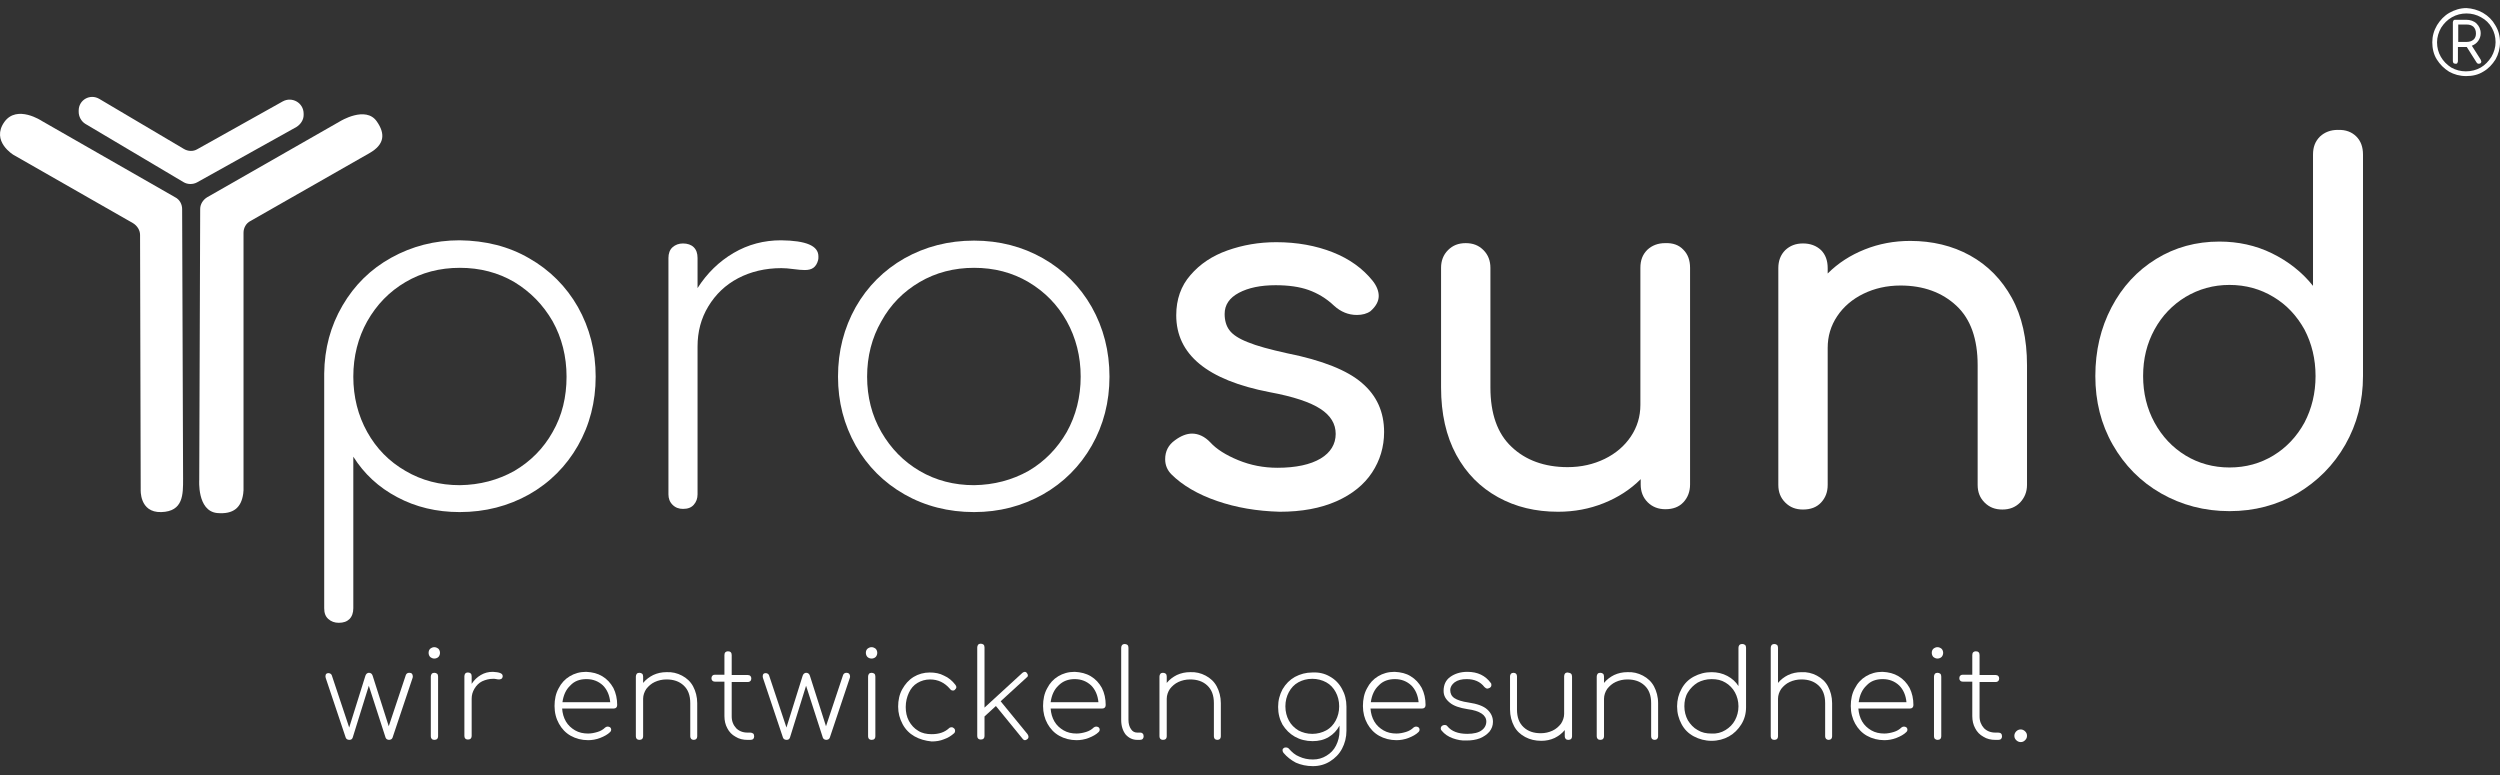 <svg width="200" height="62" viewBox="0 0 200 62" fill="none" xmlns="http://www.w3.org/2000/svg">
<rect x="0" y="0" width="200" height="62" fill="#333333" stroke="none"/>
<path d="M198.633 1.025C199.063 1.278 199.393 1.607 199.62 2.012C199.873 2.417 200 2.873 200 3.379C200 3.885 199.873 4.341 199.646 4.746C199.393 5.151 199.064 5.505 198.659 5.733C198.254 5.986 197.798 6.087 197.292 6.087C196.785 6.087 196.33 5.961 195.925 5.733C195.52 5.48 195.191 5.151 194.938 4.746C194.685 4.341 194.583 3.86 194.583 3.379C194.583 2.898 194.71 2.443 194.963 2.012C195.216 1.607 195.545 1.253 195.95 1.025C196.355 0.797 196.811 0.646 197.317 0.646C197.773 0.671 198.228 0.797 198.633 1.025ZM198.456 5.404C198.81 5.201 199.089 4.898 199.317 4.543C199.519 4.189 199.646 3.784 199.646 3.379C199.646 2.949 199.544 2.569 199.342 2.215C199.139 1.86 198.861 1.582 198.481 1.38C198.127 1.177 197.722 1.076 197.317 1.076C196.912 1.076 196.507 1.177 196.153 1.38C195.798 1.582 195.52 1.86 195.292 2.215C195.09 2.569 194.963 2.974 194.963 3.379C194.963 3.809 195.064 4.189 195.267 4.543C195.469 4.898 195.748 5.176 196.102 5.404C196.456 5.606 196.861 5.708 197.266 5.708C197.697 5.708 198.102 5.606 198.456 5.404ZM198.456 4.771C198.481 4.822 198.507 4.898 198.507 4.923C198.507 4.974 198.481 5.024 198.456 5.05C198.431 5.075 198.38 5.1 198.304 5.1C198.228 5.1 198.178 5.075 198.127 4.999L197.342 3.759H197.292H196.634V4.898C196.634 4.948 196.608 4.999 196.583 5.05C196.558 5.1 196.507 5.1 196.431 5.1C196.381 5.1 196.33 5.075 196.279 5.05C196.254 4.999 196.229 4.948 196.229 4.898V1.784C196.229 1.734 196.254 1.683 196.279 1.633C196.33 1.582 196.355 1.582 196.431 1.582H197.292C197.621 1.582 197.924 1.683 198.127 1.886C198.329 2.088 198.456 2.341 198.456 2.67C198.456 2.898 198.38 3.101 198.254 3.278C198.127 3.455 197.95 3.582 197.747 3.658L198.456 4.771ZM196.659 3.354H197.317C197.545 3.354 197.722 3.303 197.874 3.177C198.026 3.05 198.076 2.873 198.076 2.67C198.076 2.443 198 2.265 197.874 2.139C197.722 2.012 197.545 1.962 197.317 1.962H196.659V3.354Z" fill="white"/>
<path d="M32.948 53.899C32.999 53.95 33.024 54.026 33.024 54.102C33.024 54.152 33.024 54.203 32.999 54.254L31.404 59.012C31.379 59.063 31.353 59.113 31.303 59.139C31.252 59.164 31.201 59.189 31.126 59.189C31.05 59.189 30.999 59.164 30.948 59.139C30.898 59.113 30.872 59.063 30.847 59.012L29.506 54.861L28.215 59.012C28.164 59.139 28.088 59.189 27.936 59.189C27.86 59.189 27.81 59.164 27.759 59.139C27.709 59.113 27.683 59.063 27.658 59.012L26.063 54.254C26.038 54.178 26.038 54.127 26.038 54.102C26.038 53.925 26.114 53.849 26.291 53.849C26.342 53.849 26.392 53.874 26.443 53.899C26.494 53.925 26.519 53.975 26.544 54.026L27.936 58.202L29.227 54.076C29.253 54 29.278 53.95 29.328 53.899C29.379 53.849 29.455 53.823 29.506 53.823C29.658 53.823 29.759 53.899 29.809 54.051L31.1 58.101L32.467 54C32.518 53.874 32.619 53.823 32.745 53.823C32.847 53.823 32.923 53.849 32.948 53.899Z" fill="white"/>
<path d="M34.415 52.558C34.339 52.482 34.288 52.356 34.288 52.229C34.288 52.077 34.339 51.976 34.415 51.9C34.516 51.824 34.617 51.773 34.744 51.773C34.87 51.773 34.971 51.824 35.073 51.9C35.149 51.976 35.199 52.102 35.199 52.229C35.199 52.356 35.149 52.482 35.073 52.558C34.997 52.634 34.87 52.685 34.744 52.685C34.617 52.685 34.516 52.634 34.415 52.558ZM34.541 59.114C34.491 59.063 34.465 58.987 34.465 58.911V54.127C34.465 54.026 34.491 53.975 34.541 53.9C34.592 53.849 34.668 53.824 34.744 53.824C34.845 53.824 34.896 53.849 34.971 53.9C35.022 53.95 35.047 54.026 35.047 54.127V58.911C35.047 58.987 35.022 59.063 34.971 59.114C34.921 59.164 34.845 59.19 34.744 59.19C34.668 59.19 34.592 59.164 34.541 59.114Z" fill="white"/>
<path d="M40.213 54.076C40.213 54.101 40.213 54.127 40.213 54.152C40.188 54.228 40.163 54.279 40.112 54.304C40.061 54.329 40.011 54.355 39.935 54.355C39.884 54.355 39.808 54.355 39.707 54.329C39.606 54.304 39.53 54.304 39.454 54.304C39.125 54.304 38.846 54.38 38.568 54.506C38.315 54.633 38.112 54.835 37.961 55.089C37.809 55.342 37.733 55.595 37.733 55.898V58.885C37.733 58.961 37.707 59.037 37.657 59.088C37.606 59.138 37.53 59.164 37.429 59.164C37.353 59.164 37.277 59.138 37.227 59.088C37.176 59.037 37.151 58.961 37.151 58.885V54.101C37.151 54 37.176 53.95 37.227 53.874C37.277 53.823 37.353 53.798 37.429 53.798C37.53 53.798 37.581 53.823 37.657 53.874C37.707 53.924 37.733 54 37.733 54.101V54.709C37.935 54.405 38.163 54.177 38.467 54C38.77 53.823 39.074 53.747 39.429 53.747C39.96 53.772 40.213 53.874 40.213 54.076Z" fill="white"/>
<path d="M48.185 54.101C48.565 54.329 48.843 54.633 49.071 55.038C49.273 55.443 49.375 55.898 49.375 56.405C49.375 56.481 49.349 56.557 49.299 56.607C49.248 56.658 49.172 56.683 49.096 56.683H44.971C44.996 57.063 45.097 57.417 45.274 57.721C45.452 58.025 45.705 58.252 46.008 58.43C46.312 58.607 46.666 58.683 47.046 58.683C47.299 58.683 47.552 58.632 47.805 58.556C48.059 58.48 48.261 58.354 48.413 58.202C48.489 58.151 48.539 58.126 48.615 58.126C48.691 58.126 48.742 58.151 48.793 58.176C48.868 58.227 48.894 58.303 48.894 58.379C48.894 58.455 48.868 58.505 48.818 58.556C48.615 58.759 48.337 58.91 48.008 59.037C47.679 59.164 47.35 59.214 47.046 59.214C46.54 59.214 46.059 59.088 45.654 58.86C45.249 58.632 44.945 58.303 44.718 57.898C44.49 57.493 44.363 57.012 44.363 56.481C44.363 55.949 44.464 55.468 44.692 55.063C44.895 54.658 45.198 54.329 45.578 54.101C45.958 53.874 46.388 53.747 46.894 53.747C47.401 53.772 47.805 53.874 48.185 54.101ZM45.629 54.835C45.274 55.164 45.072 55.62 44.996 56.177H48.818C48.767 55.62 48.565 55.164 48.236 54.835C47.881 54.506 47.451 54.329 46.919 54.329C46.388 54.329 45.958 54.481 45.629 54.835Z" fill="white"/>
<path d="M54.563 54.051C54.943 54.253 55.247 54.532 55.449 54.911C55.652 55.291 55.778 55.747 55.778 56.253V58.91C55.778 58.986 55.753 59.062 55.702 59.113C55.652 59.164 55.576 59.189 55.5 59.189C55.424 59.189 55.348 59.164 55.297 59.113C55.247 59.062 55.221 58.986 55.221 58.91V56.253C55.221 55.62 55.044 55.164 54.69 54.835C54.335 54.506 53.88 54.355 53.323 54.355C52.969 54.355 52.665 54.431 52.386 54.557C52.108 54.684 51.88 54.886 51.703 55.114C51.551 55.342 51.45 55.62 51.45 55.898V58.91C51.45 58.986 51.425 59.062 51.374 59.113C51.323 59.164 51.248 59.189 51.146 59.189C51.07 59.189 50.994 59.164 50.944 59.113C50.893 59.062 50.868 58.986 50.868 58.91V54.127C50.868 54.026 50.893 53.975 50.944 53.899C50.994 53.848 51.07 53.823 51.146 53.823C51.248 53.823 51.298 53.848 51.374 53.899C51.425 53.95 51.45 54.026 51.45 54.127V54.633C51.678 54.355 51.956 54.152 52.26 54C52.589 53.848 52.943 53.772 53.323 53.772C53.753 53.747 54.184 53.848 54.563 54.051Z" fill="white"/>
<path d="M60.257 58.684C60.308 58.735 60.333 58.811 60.333 58.912C60.333 58.988 60.308 59.064 60.257 59.115C60.207 59.165 60.131 59.191 60.029 59.191H59.802C59.447 59.191 59.118 59.115 58.84 58.937C58.562 58.786 58.334 58.558 58.182 58.254C58.03 57.976 57.954 57.647 57.954 57.292V54.533H57.195C57.119 54.533 57.043 54.508 56.992 54.457C56.942 54.407 56.916 54.356 56.916 54.255C56.916 54.179 56.942 54.103 56.992 54.052C57.043 54.002 57.093 53.977 57.195 53.977H57.954V52.407C57.954 52.306 57.979 52.23 58.03 52.179C58.081 52.129 58.157 52.103 58.233 52.103C58.334 52.103 58.41 52.129 58.46 52.179C58.511 52.23 58.536 52.306 58.536 52.407V54.002H59.827C59.903 54.002 59.979 54.027 60.029 54.078C60.08 54.128 60.105 54.179 60.105 54.28C60.105 54.356 60.08 54.432 60.029 54.483C59.979 54.533 59.928 54.559 59.827 54.559H58.536V57.318C58.536 57.697 58.663 58.001 58.891 58.254C59.118 58.482 59.422 58.608 59.802 58.608H60.029C60.105 58.608 60.181 58.634 60.257 58.684Z" fill="white"/>
<path d="M67.928 53.899C67.978 53.95 68.004 54.026 68.004 54.102C68.004 54.152 68.004 54.203 67.978 54.254L66.384 59.012C66.359 59.063 66.333 59.113 66.283 59.139C66.232 59.164 66.181 59.189 66.105 59.189C66.029 59.189 65.979 59.164 65.928 59.139C65.878 59.113 65.852 59.063 65.827 59.012L64.486 54.861L63.195 59.012C63.144 59.139 63.068 59.189 62.916 59.189C62.84 59.189 62.79 59.164 62.739 59.139C62.688 59.113 62.663 59.063 62.638 59.012L61.043 54.254C61.018 54.178 61.018 54.127 61.018 54.102C61.018 53.925 61.094 53.849 61.271 53.849C61.322 53.849 61.372 53.874 61.423 53.899C61.474 53.925 61.499 53.975 61.524 54.026L62.916 58.202L64.207 54.076C64.232 54 64.258 53.95 64.308 53.899C64.359 53.849 64.435 53.823 64.486 53.823C64.637 53.823 64.739 53.899 64.789 54.051L66.08 58.101L67.447 54C67.498 53.874 67.599 53.823 67.725 53.823C67.827 53.823 67.877 53.849 67.928 53.899Z" fill="white"/>
<path d="M69.396 52.558C69.32 52.482 69.269 52.356 69.269 52.229C69.269 52.077 69.32 51.976 69.396 51.9C69.497 51.824 69.599 51.773 69.725 51.773C69.852 51.773 69.953 51.824 70.054 51.9C70.13 51.976 70.181 52.102 70.181 52.229C70.181 52.356 70.13 52.482 70.054 52.558C69.978 52.634 69.852 52.685 69.725 52.685C69.599 52.685 69.472 52.634 69.396 52.558ZM69.523 59.114C69.472 59.063 69.447 58.987 69.447 58.911V54.127C69.447 54.026 69.472 53.975 69.523 53.9C69.573 53.849 69.649 53.824 69.725 53.824C69.826 53.824 69.877 53.849 69.953 53.9C70.004 53.95 70.029 54.026 70.029 54.127V58.911C70.029 58.987 70.004 59.063 69.953 59.114C69.902 59.164 69.826 59.19 69.725 59.19C69.649 59.19 69.573 59.164 69.523 59.114Z" fill="white"/>
<path d="M73.167 58.912C72.762 58.684 72.433 58.355 72.205 57.925C71.977 57.494 71.851 57.039 71.851 56.532C71.851 56.026 71.952 55.545 72.18 55.14C72.407 54.735 72.686 54.406 73.091 54.153C73.471 53.925 73.901 53.799 74.382 53.799C74.812 53.799 75.192 53.875 75.521 54.052C75.875 54.204 76.179 54.457 76.432 54.786C76.483 54.862 76.508 54.913 76.508 54.963C76.508 55.064 76.457 55.115 76.381 55.191C76.331 55.242 76.28 55.242 76.23 55.242C76.128 55.242 76.052 55.191 76.002 55.115C75.571 54.609 75.04 54.356 74.407 54.356C74.028 54.356 73.698 54.457 73.395 54.634C73.091 54.811 72.863 55.09 72.711 55.419C72.559 55.748 72.458 56.127 72.458 56.558C72.458 56.963 72.534 57.342 72.711 57.671C72.888 58 73.142 58.279 73.445 58.456C73.749 58.658 74.129 58.734 74.534 58.734C75.116 58.734 75.571 58.583 75.926 58.254C75.976 58.203 76.052 58.178 76.128 58.178C76.204 58.178 76.255 58.203 76.305 58.254C76.381 58.304 76.407 58.38 76.407 58.481C76.407 58.557 76.381 58.608 76.331 58.658C76.103 58.861 75.825 59.038 75.521 59.139C75.217 59.266 74.888 59.317 74.534 59.317C74.028 59.266 73.572 59.139 73.167 58.912Z" fill="white"/>
<path d="M82.279 58.937C82.279 59.012 82.254 59.088 82.178 59.139C82.102 59.19 82.051 59.215 82.001 59.215C81.925 59.215 81.849 59.164 81.798 59.088L79.672 56.481L78.761 57.317V58.886C78.761 58.962 78.736 59.038 78.685 59.088C78.635 59.139 78.558 59.164 78.457 59.164C78.381 59.164 78.305 59.139 78.255 59.088C78.204 59.038 78.179 58.962 78.179 58.886V51.799C78.179 51.698 78.204 51.647 78.255 51.571C78.305 51.52 78.381 51.495 78.457 51.495C78.558 51.495 78.609 51.52 78.685 51.571C78.736 51.622 78.761 51.698 78.761 51.799V56.608L81.798 53.824C81.874 53.773 81.925 53.748 81.975 53.748C82.052 53.748 82.102 53.773 82.153 53.849C82.203 53.9 82.229 53.976 82.229 54.026C82.229 54.102 82.203 54.153 82.127 54.203L80.052 56.102L82.203 58.734C82.254 58.81 82.279 58.886 82.279 58.937Z" fill="white"/>
<path d="M87.266 54.101C87.646 54.329 87.925 54.633 88.152 55.038C88.355 55.443 88.456 55.898 88.456 56.405C88.456 56.481 88.431 56.557 88.38 56.607C88.33 56.658 88.254 56.683 88.178 56.683H84.052C84.077 57.063 84.178 57.417 84.356 57.721C84.533 58.025 84.786 58.252 85.09 58.43C85.394 58.607 85.748 58.683 86.127 58.683C86.381 58.683 86.634 58.632 86.887 58.556C87.14 58.48 87.342 58.354 87.494 58.202C87.57 58.151 87.621 58.126 87.697 58.126C87.773 58.126 87.823 58.151 87.874 58.176C87.95 58.227 87.975 58.303 87.975 58.379C87.975 58.455 87.95 58.505 87.899 58.556C87.697 58.759 87.418 58.91 87.089 59.037C86.76 59.164 86.431 59.214 86.127 59.214C85.621 59.214 85.14 59.088 84.735 58.86C84.33 58.632 84.027 58.303 83.799 57.898C83.571 57.493 83.445 57.012 83.445 56.481C83.445 55.949 83.546 55.468 83.774 55.063C83.976 54.658 84.28 54.329 84.659 54.101C85.039 53.874 85.469 53.747 85.976 53.747C86.457 53.772 86.887 53.874 87.266 54.101ZM84.685 54.835C84.33 55.164 84.128 55.62 84.052 56.177H87.874C87.823 55.62 87.621 55.164 87.292 54.835C86.937 54.506 86.507 54.329 85.976 54.329C85.469 54.329 85.039 54.481 84.685 54.835Z" fill="white"/>
<path d="M90.049 58.759C89.821 58.456 89.695 58.076 89.695 57.595V51.824C89.695 51.723 89.72 51.672 89.77 51.596C89.821 51.546 89.897 51.52 89.973 51.52C90.074 51.52 90.125 51.546 90.201 51.596C90.251 51.647 90.277 51.723 90.277 51.824V57.595C90.277 57.899 90.353 58.152 90.479 58.329C90.606 58.532 90.783 58.608 90.985 58.608H91.239C91.314 58.608 91.365 58.633 91.416 58.684C91.466 58.734 91.492 58.81 91.492 58.911C91.492 58.987 91.466 59.063 91.416 59.114C91.365 59.164 91.289 59.19 91.188 59.19H90.985C90.606 59.19 90.302 59.038 90.049 58.759Z" fill="white"/>
<path d="M96.452 54.051C96.832 54.253 97.136 54.532 97.338 54.911C97.541 55.291 97.667 55.747 97.667 56.253V58.91C97.667 58.986 97.642 59.062 97.591 59.113C97.541 59.164 97.465 59.189 97.389 59.189C97.313 59.189 97.237 59.164 97.186 59.113C97.136 59.062 97.111 58.986 97.111 58.91V56.253C97.111 55.62 96.933 55.164 96.579 54.835C96.225 54.506 95.769 54.355 95.212 54.355C94.858 54.355 94.554 54.431 94.276 54.557C93.997 54.684 93.769 54.886 93.592 55.114C93.44 55.342 93.339 55.62 93.339 55.898V58.91C93.339 58.986 93.314 59.062 93.263 59.113C93.213 59.164 93.137 59.189 93.035 59.189C92.96 59.189 92.884 59.164 92.833 59.113C92.782 59.062 92.757 58.986 92.757 58.91V54.127C92.757 54.026 92.782 53.975 92.833 53.899C92.884 53.848 92.96 53.823 93.035 53.823C93.137 53.823 93.187 53.848 93.263 53.899C93.314 53.95 93.339 54.026 93.339 54.127V54.633C93.567 54.355 93.845 54.152 94.149 54C94.478 53.848 94.832 53.772 95.212 53.772C95.642 53.747 96.073 53.848 96.452 54.051Z" fill="white"/>
<path d="M106.4 54.128C106.805 54.355 107.134 54.685 107.362 55.115C107.59 55.52 107.716 56.001 107.716 56.532V58.456C107.716 58.987 107.59 59.468 107.362 59.899C107.134 60.329 106.805 60.658 106.4 60.911C105.995 61.164 105.54 61.291 105.033 61.291C104.527 61.291 104.072 61.19 103.667 61.012C103.287 60.81 102.958 60.557 102.68 60.228C102.629 60.152 102.604 60.101 102.604 60.025C102.604 59.949 102.629 59.873 102.705 59.848C102.755 59.797 102.806 59.797 102.882 59.797C102.983 59.797 103.085 59.848 103.135 59.924C103.363 60.177 103.616 60.405 103.945 60.531C104.274 60.683 104.629 60.759 105.033 60.759C105.438 60.759 105.793 60.658 106.122 60.455C106.451 60.253 106.704 60 106.881 59.645C107.058 59.291 107.16 58.911 107.16 58.481V58.051C106.957 58.431 106.679 58.734 106.299 58.962C105.919 59.19 105.489 59.291 105.008 59.291C104.477 59.291 103.996 59.165 103.591 58.937C103.186 58.709 102.857 58.38 102.604 57.975C102.376 57.57 102.249 57.089 102.249 56.558C102.249 56.026 102.376 55.571 102.604 55.14C102.857 54.71 103.186 54.381 103.591 54.153C104.021 53.925 104.477 53.799 104.983 53.799C105.514 53.773 105.97 53.875 106.4 54.128ZM106.097 58.431C106.426 58.253 106.679 57.975 106.856 57.646C107.033 57.317 107.134 56.937 107.134 56.507C107.134 56.077 107.033 55.697 106.856 55.368C106.679 55.039 106.426 54.761 106.097 54.583C105.768 54.406 105.388 54.305 104.983 54.305C104.553 54.305 104.198 54.406 103.869 54.583C103.54 54.761 103.287 55.039 103.11 55.368C102.933 55.697 102.831 56.077 102.831 56.507C102.831 56.937 102.933 57.317 103.11 57.646C103.287 57.975 103.54 58.228 103.869 58.431C104.198 58.608 104.578 58.709 104.983 58.709C105.388 58.709 105.768 58.608 106.097 58.431Z" fill="white"/>
<path d="M112.856 54.101C113.235 54.329 113.514 54.633 113.741 55.038C113.944 55.443 114.045 55.898 114.045 56.405C114.045 56.481 114.02 56.557 113.969 56.607C113.919 56.658 113.843 56.683 113.767 56.683H109.641C109.666 57.063 109.768 57.417 109.945 57.721C110.122 58.025 110.375 58.252 110.679 58.43C110.983 58.607 111.337 58.683 111.717 58.683C111.97 58.683 112.223 58.632 112.476 58.556C112.729 58.48 112.932 58.354 113.083 58.202C113.159 58.151 113.21 58.126 113.286 58.126C113.362 58.126 113.412 58.151 113.463 58.176C113.539 58.227 113.564 58.303 113.564 58.379C113.564 58.455 113.539 58.505 113.488 58.556C113.286 58.759 113.007 58.91 112.678 59.037C112.349 59.164 112.02 59.214 111.717 59.214C111.21 59.214 110.729 59.088 110.324 58.86C109.92 58.632 109.616 58.303 109.388 57.898C109.16 57.493 109.034 57.012 109.034 56.481C109.034 55.949 109.135 55.468 109.363 55.063C109.565 54.658 109.869 54.329 110.249 54.101C110.628 53.874 111.059 53.747 111.565 53.747C112.071 53.772 112.501 53.874 112.856 54.101ZM110.299 54.835C109.945 55.164 109.742 55.62 109.666 56.177H113.488C113.438 55.62 113.235 55.164 112.906 54.835C112.552 54.506 112.122 54.329 111.59 54.329C111.084 54.329 110.628 54.481 110.299 54.835Z" fill="white"/>
<path d="M116.222 59.062C115.868 58.936 115.564 58.733 115.336 58.455C115.286 58.404 115.26 58.354 115.26 58.278C115.26 58.176 115.311 58.1 115.387 58.05C115.437 58.025 115.488 57.999 115.564 57.999C115.665 57.999 115.741 58.025 115.792 58.1C116.121 58.505 116.652 58.708 117.386 58.708C117.893 58.708 118.298 58.607 118.525 58.43C118.778 58.252 118.905 57.999 118.905 57.721C118.905 57.215 118.399 56.86 117.412 56.734C116.779 56.633 116.298 56.481 115.969 56.202C115.64 55.924 115.488 55.645 115.488 55.266C115.488 54.785 115.665 54.405 116.02 54.152C116.374 53.899 116.83 53.747 117.386 53.747C118.222 53.747 118.829 54.051 119.259 54.633C119.31 54.684 119.31 54.734 119.31 54.81C119.31 54.911 119.259 54.987 119.158 55.038C119.082 55.063 119.032 55.089 119.006 55.089C118.905 55.089 118.829 55.038 118.753 54.962C118.424 54.532 117.943 54.329 117.336 54.329C116.931 54.329 116.627 54.405 116.374 54.582C116.146 54.76 116.02 54.962 116.02 55.215C116.02 55.468 116.121 55.696 116.349 55.848C116.576 56 116.956 56.126 117.488 56.202C118.171 56.303 118.677 56.481 118.981 56.759C119.285 57.038 119.437 57.367 119.437 57.746C119.437 58.05 119.335 58.303 119.158 58.531C118.956 58.759 118.703 58.936 118.399 59.062C118.07 59.189 117.715 59.239 117.336 59.239C116.956 59.265 116.576 59.189 116.222 59.062Z" fill="white"/>
<path d="M125.687 53.9C125.738 53.951 125.763 54.027 125.763 54.128V58.912C125.763 58.987 125.738 59.063 125.687 59.114C125.637 59.165 125.561 59.19 125.46 59.19C125.384 59.19 125.308 59.165 125.257 59.114C125.207 59.063 125.181 58.987 125.181 58.912V58.405C124.953 58.684 124.675 58.886 124.371 59.038C124.042 59.19 123.688 59.266 123.308 59.266C122.827 59.266 122.397 59.165 122.017 58.962C121.638 58.76 121.334 58.481 121.131 58.102C120.929 57.722 120.802 57.266 120.802 56.76V54.103C120.802 54.027 120.828 53.951 120.878 53.9C120.929 53.849 121.005 53.824 121.081 53.824C121.157 53.824 121.233 53.849 121.283 53.9C121.334 53.951 121.359 54.027 121.359 54.103V56.76C121.359 57.393 121.536 57.849 121.891 58.178C122.245 58.507 122.701 58.658 123.258 58.658C123.612 58.658 123.916 58.583 124.194 58.456C124.473 58.33 124.7 58.127 124.878 57.899C125.029 57.671 125.131 57.393 125.131 57.114V54.103C125.131 54.001 125.156 53.951 125.207 53.875C125.257 53.824 125.333 53.799 125.409 53.799C125.561 53.824 125.637 53.849 125.687 53.9Z" fill="white"/>
<path d="M131.434 54.051C131.813 54.253 132.117 54.532 132.32 54.911C132.522 55.291 132.649 55.747 132.649 56.253V58.91C132.649 58.986 132.623 59.062 132.573 59.113C132.522 59.164 132.446 59.189 132.37 59.189C132.294 59.189 132.218 59.164 132.168 59.113C132.117 59.062 132.092 58.986 132.092 58.91V56.253C132.092 55.62 131.915 55.164 131.56 54.835C131.206 54.506 130.75 54.355 130.194 54.355C129.839 54.355 129.535 54.431 129.257 54.557C128.979 54.684 128.751 54.886 128.574 55.114C128.422 55.342 128.321 55.62 128.321 55.898V58.91C128.321 58.986 128.295 59.062 128.245 59.113C128.194 59.164 128.118 59.189 128.017 59.189C127.941 59.189 127.865 59.164 127.814 59.113C127.764 59.062 127.738 58.986 127.738 58.91V54.127C127.738 54.026 127.764 53.975 127.814 53.899C127.865 53.848 127.941 53.823 128.017 53.823C128.118 53.823 128.169 53.848 128.245 53.899C128.295 53.95 128.321 54.026 128.321 54.127V54.633C128.548 54.355 128.827 54.152 129.131 54C129.46 53.848 129.814 53.772 130.194 53.772C130.624 53.747 131.054 53.848 131.434 54.051Z" fill="white"/>
<path d="M139.608 51.596C139.659 51.647 139.684 51.723 139.684 51.824V56.557V56.583C139.684 57.089 139.558 57.544 139.305 57.95C139.052 58.354 138.723 58.684 138.318 58.911C137.913 59.139 137.432 59.266 136.925 59.266C136.419 59.266 135.938 59.139 135.508 58.911C135.078 58.684 134.749 58.354 134.521 57.924C134.293 57.494 134.167 57.038 134.167 56.507C134.167 56.001 134.293 55.52 134.521 55.115C134.749 54.684 135.078 54.355 135.508 54.127C135.938 53.9 136.394 53.773 136.925 53.773C137.381 53.773 137.811 53.874 138.191 54.077C138.571 54.279 138.874 54.558 139.077 54.887V51.824C139.077 51.723 139.102 51.672 139.153 51.596C139.203 51.546 139.279 51.52 139.355 51.52C139.482 51.52 139.532 51.546 139.608 51.596ZM138.039 58.405C138.368 58.203 138.621 57.95 138.798 57.62C138.976 57.291 139.077 56.912 139.077 56.507C139.077 56.102 138.976 55.722 138.798 55.393C138.621 55.064 138.343 54.786 138.039 54.608C137.71 54.406 137.356 54.33 136.925 54.33C136.52 54.33 136.141 54.431 135.812 54.608C135.483 54.811 135.23 55.064 135.027 55.393C134.825 55.722 134.749 56.102 134.749 56.507C134.749 56.912 134.85 57.291 135.027 57.62C135.23 57.95 135.483 58.228 135.812 58.405C136.141 58.608 136.495 58.684 136.925 58.684C137.33 58.709 137.71 58.608 138.039 58.405Z" fill="white"/>
<path d="M145.354 54.052C145.734 54.254 146.038 54.532 146.24 54.912C146.443 55.292 146.569 55.747 146.569 56.254V58.911C146.569 58.987 146.544 59.063 146.493 59.114C146.443 59.164 146.367 59.19 146.291 59.19C146.215 59.19 146.139 59.164 146.088 59.114C146.038 59.063 146.012 58.987 146.012 58.911V56.254C146.012 55.621 145.835 55.165 145.481 54.836C145.126 54.507 144.671 54.355 144.114 54.355C143.76 54.355 143.456 54.431 143.177 54.558C142.899 54.684 142.671 54.887 142.494 55.115C142.342 55.342 142.241 55.621 142.241 55.899V58.911C142.241 58.987 142.216 59.063 142.165 59.114C142.114 59.164 142.038 59.19 141.937 59.19C141.861 59.19 141.785 59.164 141.735 59.114C141.684 59.063 141.659 58.987 141.659 58.911V51.824C141.659 51.723 141.684 51.672 141.735 51.596C141.785 51.546 141.861 51.52 141.937 51.52C142.038 51.52 142.089 51.546 142.165 51.596C142.216 51.647 142.241 51.723 142.241 51.824V54.634C142.469 54.355 142.747 54.153 143.051 54.001C143.38 53.849 143.734 53.773 144.114 53.773C144.544 53.748 144.974 53.849 145.354 54.052Z" fill="white"/>
<path d="M151.884 54.101C152.264 54.329 152.542 54.633 152.77 55.038C152.972 55.443 153.073 55.898 153.073 56.405C153.073 56.481 153.048 56.557 152.998 56.607C152.947 56.658 152.871 56.683 152.795 56.683H148.669C148.695 57.063 148.796 57.417 148.973 57.721C149.15 58.025 149.403 58.252 149.707 58.43C150.011 58.607 150.365 58.683 150.745 58.683C150.998 58.683 151.251 58.632 151.504 58.556C151.757 58.48 151.96 58.354 152.112 58.202C152.188 58.151 152.238 58.126 152.314 58.126C152.39 58.126 152.441 58.151 152.491 58.176C152.567 58.227 152.593 58.303 152.593 58.379C152.593 58.455 152.567 58.505 152.517 58.556C152.314 58.759 152.036 58.91 151.707 59.037C151.378 59.164 151.049 59.214 150.745 59.214C150.239 59.214 149.758 59.088 149.353 58.86C148.948 58.632 148.644 58.303 148.416 57.898C148.188 57.493 148.062 57.012 148.062 56.481C148.062 55.949 148.163 55.468 148.391 55.063C148.593 54.658 148.897 54.329 149.277 54.101C149.656 53.874 150.087 53.747 150.593 53.747C151.099 53.772 151.504 53.874 151.884 54.101ZM149.327 54.835C148.973 55.164 148.771 55.62 148.695 56.177H152.517C152.466 55.62 152.264 55.164 151.934 54.835C151.58 54.506 151.15 54.329 150.618 54.329C150.087 54.329 149.656 54.481 149.327 54.835Z" fill="white"/>
<path d="M154.668 52.558C154.592 52.482 154.542 52.356 154.542 52.229C154.542 52.077 154.592 51.976 154.668 51.9C154.769 51.824 154.871 51.773 154.997 51.773C155.124 51.773 155.225 51.824 155.326 51.9C155.402 51.976 155.453 52.102 155.453 52.229C155.453 52.356 155.402 52.482 155.326 52.558C155.25 52.634 155.124 52.685 154.997 52.685C154.871 52.685 154.769 52.634 154.668 52.558ZM154.795 59.114C154.744 59.063 154.719 58.987 154.719 58.911V54.127C154.719 54.026 154.744 53.975 154.795 53.9C154.845 53.849 154.921 53.824 154.997 53.824C155.098 53.824 155.149 53.849 155.225 53.9C155.276 53.95 155.301 54.026 155.301 54.127V58.911C155.301 58.987 155.276 59.063 155.225 59.114C155.174 59.164 155.098 59.19 154.997 59.19C154.921 59.19 154.871 59.164 154.795 59.114Z" fill="white"/>
<path d="M160.086 58.684C160.136 58.735 160.162 58.811 160.162 58.912C160.162 58.988 160.136 59.064 160.086 59.115C160.035 59.165 159.959 59.191 159.858 59.191H159.63C159.276 59.191 158.947 59.115 158.668 58.937C158.39 58.786 158.162 58.558 158.01 58.254C157.858 57.976 157.783 57.647 157.783 57.292V54.533H157.023C156.947 54.533 156.871 54.508 156.821 54.457C156.77 54.407 156.745 54.356 156.745 54.255C156.745 54.179 156.77 54.103 156.821 54.052C156.871 54.002 156.922 53.977 157.023 53.977H157.783V52.407C157.783 52.306 157.808 52.23 157.858 52.179C157.909 52.129 157.985 52.103 158.061 52.103C158.162 52.103 158.238 52.129 158.289 52.179C158.339 52.23 158.365 52.306 158.365 52.407V54.002H159.656C159.731 54.002 159.807 54.027 159.858 54.078C159.909 54.128 159.934 54.179 159.934 54.28C159.934 54.356 159.909 54.432 159.858 54.483C159.807 54.533 159.757 54.559 159.656 54.559H158.365V57.318C158.365 57.697 158.491 58.001 158.719 58.254C158.947 58.482 159.251 58.608 159.63 58.608H159.858C159.959 58.608 160.035 58.634 160.086 58.684Z" fill="white"/>
<path d="M161.3 59.215C161.199 59.114 161.148 59.013 161.148 58.861C161.148 58.734 161.199 58.608 161.3 58.506C161.401 58.405 161.528 58.355 161.654 58.355C161.781 58.355 161.907 58.405 162.008 58.506C162.11 58.608 162.16 58.709 162.16 58.861C162.16 59.013 162.11 59.114 162.008 59.215C161.907 59.316 161.806 59.367 161.654 59.367C161.528 59.367 161.401 59.316 161.3 59.215Z" fill="white"/>
<path d="M42.338 20.666C43.983 21.603 45.299 22.919 46.236 24.564C47.172 26.235 47.653 28.082 47.653 30.133C47.653 32.157 47.172 34.005 46.236 35.65C45.299 37.296 43.983 38.612 42.338 39.548C40.667 40.485 38.819 40.966 36.769 40.966C34.922 40.966 33.251 40.561 31.783 39.776C30.29 38.991 29.125 37.903 28.265 36.536V48.66C28.265 49.014 28.163 49.318 27.961 49.521C27.758 49.723 27.48 49.824 27.1 49.824C26.771 49.824 26.493 49.723 26.265 49.521C26.037 49.318 25.936 49.04 25.936 48.66V29.955V29.88C25.961 27.88 26.442 26.083 27.404 24.438C28.366 22.793 29.657 21.527 31.302 20.616C32.947 19.704 34.77 19.224 36.769 19.224C38.819 19.249 40.692 19.704 42.338 20.666ZM41.148 37.675C42.439 36.916 43.477 35.878 44.211 34.562C44.97 33.246 45.324 31.753 45.324 30.133C45.324 28.513 44.945 27.019 44.211 25.703C43.451 24.387 42.439 23.349 41.148 22.565C39.857 21.805 38.389 21.426 36.794 21.426C35.175 21.426 33.732 21.805 32.441 22.565C31.15 23.324 30.138 24.362 29.378 25.703C28.644 27.019 28.265 28.513 28.265 30.133C28.265 31.753 28.644 33.246 29.378 34.562C30.112 35.878 31.125 36.916 32.441 37.675C33.732 38.435 35.175 38.814 36.794 38.814C38.389 38.789 39.832 38.409 41.148 37.675Z" fill="white"/>
<path d="M65.473 20.515C65.473 20.641 65.473 20.742 65.447 20.818C65.371 21.097 65.245 21.299 65.068 21.426C64.89 21.552 64.663 21.603 64.384 21.603C64.156 21.603 63.853 21.578 63.473 21.527C63.093 21.476 62.79 21.451 62.511 21.451C61.22 21.451 60.056 21.729 59.044 22.261C58.031 22.793 57.246 23.552 56.664 24.514C56.082 25.475 55.804 26.538 55.804 27.728V39.548C55.804 39.877 55.703 40.156 55.5 40.383C55.298 40.611 55.019 40.712 54.639 40.712C54.31 40.712 54.032 40.611 53.804 40.383C53.576 40.156 53.475 39.877 53.475 39.548V20.641C53.475 20.287 53.576 19.983 53.804 19.78C54.032 19.578 54.31 19.477 54.639 19.477C54.994 19.477 55.298 19.578 55.5 19.78C55.703 19.983 55.804 20.261 55.804 20.641V23.046C56.563 21.856 57.525 20.919 58.689 20.236C59.853 19.553 61.119 19.224 62.486 19.224C64.486 19.249 65.473 19.654 65.473 20.515Z" fill="white"/>
<path d="M72.356 39.548C70.711 38.612 69.395 37.296 68.458 35.65C67.522 33.98 67.041 32.158 67.041 30.133C67.041 28.082 67.522 26.235 68.458 24.564C69.395 22.919 70.711 21.603 72.356 20.666C74.027 19.73 75.874 19.249 77.925 19.249C79.95 19.249 81.797 19.73 83.442 20.666C85.088 21.603 86.404 22.919 87.34 24.564C88.277 26.235 88.758 28.082 88.758 30.133C88.758 32.158 88.277 34.005 87.34 35.65C86.404 37.296 85.088 38.612 83.442 39.548C81.772 40.485 79.95 40.966 77.925 40.966C75.874 40.966 74.001 40.485 72.356 39.548ZM82.278 37.675C83.569 36.916 84.581 35.878 85.341 34.562C86.075 33.246 86.454 31.753 86.454 30.133C86.454 28.513 86.075 27.02 85.341 25.703C84.607 24.387 83.594 23.349 82.278 22.565C80.987 21.805 79.544 21.426 77.925 21.426C76.33 21.426 74.862 21.805 73.571 22.565C72.28 23.324 71.243 24.362 70.508 25.703C69.749 27.02 69.369 28.513 69.369 30.133C69.369 31.753 69.749 33.246 70.508 34.562C71.268 35.878 72.28 36.916 73.571 37.675C74.862 38.435 76.33 38.814 77.925 38.814C79.519 38.789 80.962 38.409 82.278 37.675Z" fill="white"/>
<path d="M97.364 40.079C95.82 39.548 94.58 38.814 93.719 37.953C93.39 37.624 93.213 37.219 93.213 36.738C93.213 36.105 93.466 35.599 93.997 35.22C94.478 34.865 94.934 34.688 95.364 34.688C95.871 34.688 96.377 34.916 96.832 35.397C97.313 35.928 98.073 36.409 99.06 36.814C100.047 37.219 101.085 37.422 102.198 37.422C103.666 37.422 104.831 37.169 105.641 36.688C106.45 36.207 106.855 35.523 106.855 34.713C106.855 33.903 106.45 33.245 105.641 32.714C104.831 32.182 103.489 31.727 101.565 31.372C96.579 30.41 94.099 28.36 94.099 25.222C94.099 23.956 94.478 22.868 95.238 22.007C95.997 21.121 96.984 20.463 98.199 20.033C99.414 19.603 100.705 19.375 102.097 19.375C103.768 19.375 105.286 19.653 106.628 20.185C107.969 20.716 109.007 21.476 109.792 22.438C110.121 22.843 110.298 23.273 110.298 23.678C110.298 24.108 110.07 24.513 109.64 24.893C109.361 25.095 108.982 25.197 108.551 25.197C107.868 25.197 107.26 24.943 106.729 24.462C106.096 23.855 105.387 23.45 104.679 23.197C103.97 22.944 103.084 22.817 102.046 22.817C100.857 22.817 99.87 23.02 99.11 23.425C98.351 23.83 97.971 24.387 97.971 25.121C97.971 25.627 98.098 26.082 98.351 26.411C98.604 26.766 99.11 27.095 99.819 27.373C100.553 27.677 101.591 27.955 102.958 28.259C105.767 28.816 107.792 29.626 108.956 30.638C110.146 31.651 110.728 32.967 110.728 34.562C110.728 35.751 110.399 36.84 109.766 37.801C109.133 38.763 108.172 39.548 106.906 40.105C105.641 40.661 104.147 40.94 102.375 40.94C100.553 40.889 98.908 40.611 97.364 40.079Z" fill="white"/>
<path d="M134.673 19.982C135.027 20.337 135.205 20.817 135.205 21.425V38.763C135.205 39.32 135.027 39.8 134.673 40.18C134.319 40.56 133.838 40.737 133.23 40.737C132.673 40.737 132.193 40.56 131.813 40.18C131.433 39.8 131.256 39.32 131.256 38.763V38.333C130.421 39.168 129.434 39.8 128.295 40.256C127.156 40.712 125.941 40.94 124.65 40.94C122.853 40.94 121.258 40.56 119.841 39.775C118.423 38.991 117.31 37.877 116.5 36.384C115.69 34.89 115.285 33.093 115.285 30.992V21.425C115.285 20.868 115.462 20.387 115.842 20.008C116.221 19.628 116.677 19.451 117.259 19.451C117.841 19.451 118.297 19.628 118.676 20.008C119.056 20.387 119.233 20.868 119.233 21.425V30.992C119.233 33.093 119.79 34.688 120.929 35.751C122.043 36.814 123.561 37.371 125.409 37.371C126.498 37.371 127.485 37.143 128.371 36.713C129.256 36.282 129.965 35.675 130.471 34.916C130.978 34.156 131.231 33.321 131.231 32.384V21.425C131.231 20.817 131.408 20.362 131.788 19.982C132.167 19.628 132.648 19.451 133.205 19.451C133.838 19.425 134.319 19.602 134.673 19.982Z" fill="white"/>
<path d="M157.605 20.438C159.022 21.222 160.136 22.361 160.946 23.829C161.756 25.297 162.161 27.12 162.161 29.221V38.788C162.161 39.37 161.958 39.826 161.604 40.206C161.224 40.585 160.768 40.762 160.186 40.762C159.604 40.762 159.149 40.585 158.769 40.206C158.389 39.826 158.212 39.37 158.212 38.788V29.221C158.212 27.12 157.655 25.525 156.516 24.462C155.377 23.399 153.884 22.842 152.036 22.842C150.948 22.842 149.961 23.07 149.075 23.5C148.189 23.931 147.48 24.538 146.974 25.297C146.468 26.057 146.215 26.892 146.215 27.828V38.788C146.215 39.37 146.037 39.826 145.683 40.206C145.329 40.585 144.848 40.762 144.24 40.762C143.658 40.762 143.203 40.585 142.823 40.206C142.443 39.826 142.266 39.37 142.266 38.788V21.45C142.266 20.868 142.443 20.387 142.823 20.008C143.203 19.653 143.658 19.476 144.24 19.476C144.822 19.476 145.303 19.653 145.683 20.008C146.037 20.362 146.215 20.843 146.215 21.45V21.881C147.05 21.045 148.037 20.412 149.176 19.957C150.315 19.501 151.53 19.273 152.821 19.273C154.567 19.273 156.187 19.653 157.605 20.438Z" fill="white"/>
<path d="M188.509 10.923C188.863 11.278 189.04 11.759 189.04 12.366V30.084C189.04 32.108 188.559 33.931 187.623 35.576C186.686 37.221 185.395 38.512 183.776 39.474C182.156 40.41 180.359 40.891 178.359 40.891C176.359 40.891 174.537 40.41 172.892 39.474C171.247 38.537 169.956 37.221 169.019 35.576C168.083 33.931 167.627 32.108 167.627 30.084C167.627 28.059 168.057 26.236 168.918 24.591C169.779 22.946 170.968 21.655 172.487 20.719C174.005 19.782 175.701 19.326 177.549 19.326C179.042 19.326 180.46 19.63 181.751 20.263C183.042 20.896 184.155 21.756 185.041 22.87V12.366C185.041 11.759 185.218 11.303 185.598 10.923C185.978 10.569 186.459 10.392 187.015 10.392C187.673 10.367 188.154 10.569 188.509 10.923ZM181.877 36.437C182.915 35.804 183.75 34.918 184.358 33.804C184.94 32.691 185.244 31.45 185.244 30.084C185.244 28.717 184.94 27.477 184.358 26.363C183.75 25.274 182.94 24.389 181.877 23.756C180.839 23.123 179.65 22.794 178.359 22.794C177.068 22.794 175.904 23.123 174.841 23.756C173.803 24.389 172.968 25.249 172.36 26.363C171.753 27.477 171.449 28.692 171.449 30.084C171.449 31.45 171.753 32.691 172.36 33.804C172.968 34.918 173.803 35.804 174.841 36.437C175.878 37.069 177.068 37.398 178.359 37.398C179.675 37.398 180.839 37.069 181.877 36.437Z" fill="white"/>
<path d="M22.621 8.112L15.787 11.934C15.458 12.136 15.028 12.111 14.699 11.908L7.941 7.909C7.207 7.479 6.295 7.985 6.295 8.846V8.947C6.295 9.327 6.498 9.706 6.827 9.909L14.673 14.566C15.002 14.768 15.433 14.768 15.762 14.591L23.709 10.162C24.038 9.959 24.291 9.605 24.291 9.2V9.099C24.291 8.213 23.355 7.707 22.621 8.112Z" fill="white"/>
<path d="M14.571 16.719C14.571 16.34 14.369 15.96 14.015 15.783L3.359 9.683C3.359 9.683 1.359 8.341 0.347 9.759C-0.742 11.303 1.081 12.391 1.081 12.391L10.648 17.858C10.977 18.061 11.205 18.415 11.205 18.795L11.256 39.145C11.256 39.145 11.129 41.018 12.901 40.967C14.673 40.916 14.647 39.55 14.647 38.309L14.571 16.719Z" fill="white"/>
<path d="M19.457 39.497C19.457 39.497 19.482 39.294 19.482 39.218V18.615C19.482 18.236 19.685 17.856 20.039 17.679L29.581 12.237C30.72 11.579 30.872 10.744 30.138 9.706C29.252 8.44 27.202 9.706 27.202 9.706L16.572 15.781C16.242 15.983 16.015 16.337 16.015 16.717L15.939 38.383C15.939 38.383 15.761 40.864 17.356 41.041C18.698 41.167 19.305 40.585 19.457 39.497Z" fill="white"/>
</svg>
